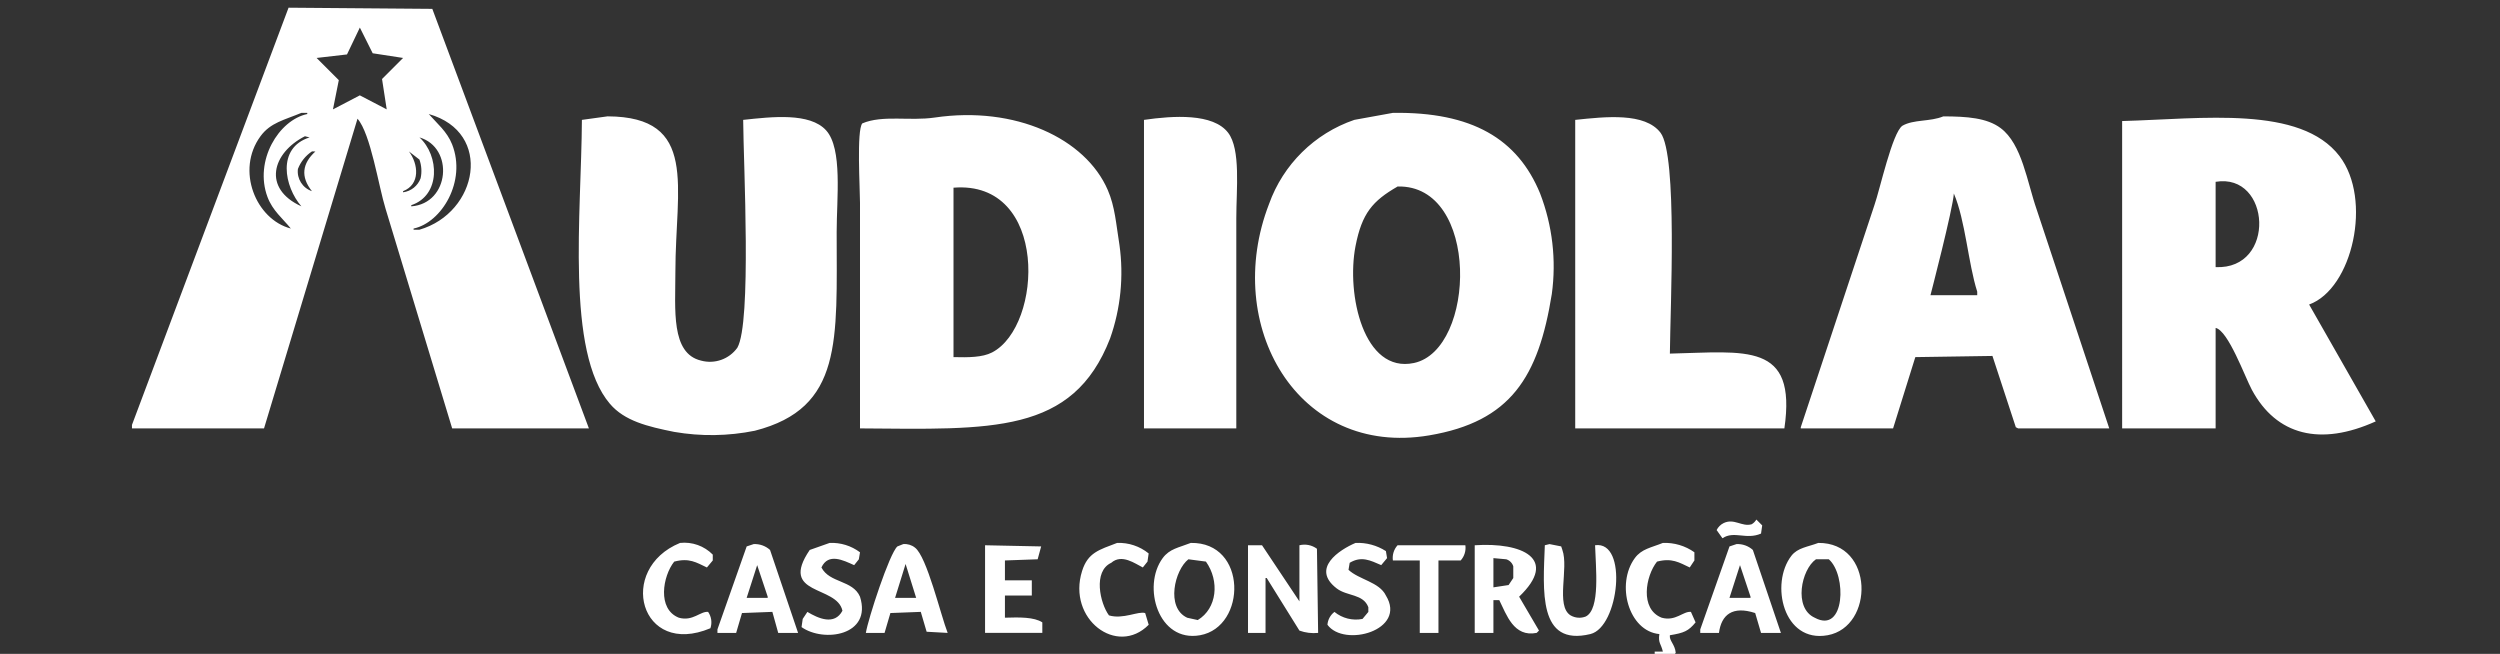 <?xml version="1.0" encoding="utf-8"?>
<!-- Generator: Adobe Illustrator 17.0.0, SVG Export Plug-In . SVG Version: 6.00 Build 0)  -->
<!DOCTYPE svg PUBLIC "-//W3C//DTD SVG 1.1//EN" "http://www.w3.org/Graphics/SVG/1.1/DTD/svg11.dtd">
<svg version="1.1" id="Camada_1" xmlns="http://www.w3.org/2000/svg" xmlns:xlink="http://www.w3.org/1999/xlink" x="0px" y="0px"
	 width="325px" height="85px" viewBox="0 0 325 85" enable-background="new 0 0 325 85" xml:space="preserve">
<rect x="0" y="0" width="325" height="85" fill="#333333" stroke="none"/>
<path id="Color_Fill_1" fill="#FFFFFF" d="M37.513,1L56.2,1.152l20.357,54.54H58.782l-8.66-28.561
	c-0.9-2.894-1.934-9.752-3.646-11.7L34.323,55.692H17.156v-0.456L37.513,1z M46.78,3.583l-1.671,3.494l-3.95,0.456l2.886,2.886
	l-0.76,3.8l3.494-1.823l3.494,1.823l-0.608-3.95L52.4,7.533l-3.95-0.608L46.78,3.583z M39.18,14.673
	c-2.229,0.934-4.013,1.259-5.317,3.038c-3.234,4.414-0.6,10.826,3.95,12c-1.076-1.323-2.376-2.333-3.038-4.1
	C33.014,20.9,36.242,15.6,39.944,14.825v-0.152h-0.76H39.18z M181.075,14.673c10.276-0.151,16.225,3.372,19.142,10.483
	c1.6,4.157,2.122,8.652,1.519,13.065C200,49.019,196.4,54.809,185.788,56.6c-17.1,2.893-26.919-14.311-20.813-30.08
	c1.838-5.145,5.92-9.171,11.09-10.938L181.075,14.673z M55.739,14.825c1.083,1.232,2.382,2.28,3.038,3.95
	c1.88,4.777-1.347,10.155-5.013,10.938v0.152h0.76c7.628-2.216,9.611-12.657,1.22-15.04L55.739,14.825z M78.983,15.125
	c11.868,0.052,8.817,9.148,8.817,20.209c0,4.907-0.613,10.614,3.342,11.546c1.765,0.479,3.642-0.187,4.71-1.671
	c1.877-3.245,0.8-23.807,0.76-29.625c3.7-0.4,8.672-0.981,10.787,1.367c2.15,2.388,1.367,8.8,1.367,13.217
	c0,14.081,0.838,22.882-10.634,25.827c-3.455,0.702-7.01,0.753-10.483,0.152c-3.484-0.7-6.454-1.422-8.356-3.646
	c-5.769-6.748-3.713-24.716-3.646-36.917L78.983,15.125z M111.8,55.692V26.371c0-1.89-0.455-9.456,0.3-10.331
	c2.644-1.124,6.161-0.279,9.419-0.76c10.474-1.543,19.591,2.72,22.491,9.42c0.944,2.183,1.071,4.367,1.519,7.14
	c0.575,4.09,0.158,8.259-1.215,12.154C139.465,56.492,128.9,55.819,111.8,55.692z M160.718,55.692h-12V15.585
	c3.828-0.555,8.991-0.88,10.939,1.671c1.657,2.17,1.064,7.349,1.063,11.09v27.346H160.718z M217.081,45.969
	c9.866-0.219,16.533-1.566,14.888,9.723h-27.191V15.585c3.928-0.415,9.063-0.988,11.091,1.671
	c2.231,2.931,1.266,22.696,1.215,28.713H217.081z M252.631,15.129c3.1,0.006,5.677,0.2,7.444,1.519
	c2.8,2.089,3.444,7.026,4.709,10.635c3.14,9.467,6.28,18.936,9.419,28.409h-11.846l-0.3-0.152l-3.039-9.267l-10.027,0.152
	l-2.891,9.267h-12V55.54l9.571-28.865c0.706-2,2.333-9.451,3.646-10.331c1.459-0.838,3.583-0.502,5.317-1.215L252.631,15.129z
	 M288.031,42.629v13.063h-12.153V15.736c10.437-0.288,23.18-2.066,28.257,4.558c4.3,5.613,1.708,17.24-3.95,19.294
	c2.886,5.067,5.773,10.131,8.66,15.192c-7.2,3.255-12.906,1.824-16.1-4.1c-0.904-1.669-3.063-7.692-4.714-8.053V42.629z
	 M39.64,17.711c-4.265,2.17-5.561,6.793-0.456,9.115c-2.223-2.545-3.232-7.61,1.063-8.963L39.64,17.711z M54.528,17.863
	c2.585,2.353,2.789,7.527-1.063,8.811v0.152C58.486,26.459,59.052,19.173,54.528,17.863z M40.551,19.686
	c-0.828,0.553-1.465,1.349-1.823,2.279c-0.155,1.273,0.607,2.48,1.823,2.887c-1.5-1.883-1.261-3.611,0.456-5.165L40.551,19.686
	L40.551,19.686z M53.16,19.686c1.236,1.641,1.5,4.29-0.76,5.165V25c1.039-0.137,1.917-0.839,2.279-1.823
	c0.179-0.808,0.126-1.651-0.152-2.431L53.16,19.686z M288.03,34.726c7.925,0.356,7.191-12.294,0-11.09V34.726z M123.956,24.4v22.025
	c1.916,0.047,3.753,0.045,5.014-0.608C135.6,42.383,136.352,23.4,123.956,24.4z M181.686,24.248
	c-3.242,1.865-4.64,3.471-5.469,7.748c-1.213,6.26,1.048,16.589,7.6,15.192c8.083-1.729,8.588-23.209-2.131-22.944V24.248z
	 M254,25.156c-0.116,1.977-3.039,13.217-3.039,13.217h6.077v-0.456C255.869,34.256,255.5,28.638,254,25.156z M228.326,67.542
	l0.76,0.76c-0.051,0.355-0.102,0.709-0.152,1.063c-1.946,0.848-3.5-0.411-5.014,0.608l-0.759-1.064
	c0.195-0.395,0.515-0.715,0.911-0.909c1.372-0.663,2.386,0.528,3.646,0.152C227.97,68.005,228.179,67.794,228.326,67.542z
	 M88.407,70.58c1.575-0.17,3.142,0.39,4.253,1.52v0.76l-0.76,0.912c-1.386-0.655-2.3-1.276-4.254-0.76
	c-1.49,1.874-2.243,6.173,0.608,7.292c1.812,0.505,2.791-0.864,3.8-0.76c0.432,0.621,0.543,1.411,0.3,2.127
	C83.207,85.516,80.143,73.969,88.407,70.58z M107.853,70.58c1.417-0.063,2.813,0.368,3.947,1.22
	c-0.051,0.304-0.102,0.608-0.152,0.912l-0.608,0.76c-1.423-0.643-3.365-1.628-4.254,0.3c1.058,2.052,4.066,1.612,5.014,3.8
	c1.594,5.048-4.71,6-7.6,3.95c0.051-0.355,0.101-0.709,0.152-1.063l0.608-0.912c1.424,0.854,3.521,1.793,4.558-0.152
	c-0.725-3.362-8.318-1.922-4.254-7.9L107.853,70.58z M145.225,70.58c1.487-0.058,2.945,0.428,4.1,1.367
	c-0.051,0.355-0.101,0.709-0.152,1.063l-0.608,0.76c-1.006-0.5-2.736-1.807-4.1-0.608c-2.4,1.105-1.464,5.259-0.3,6.837
	c1.83,0.551,3.838-0.592,4.709-0.3l0.456,1.519c-4.114,4.168-10.624-0.752-8.659-6.988C141.423,71.827,142.9,71.474,145.225,70.58z
	 M154.796,70.58c7.385-0.137,7.288,10.907,1.216,12c-5.448,0.982-7.567-6.361-4.862-10.027c0.904-1.223,2.077-1.353,3.65-1.973
	H154.796z M176.217,70.58c1.395-0.061,2.774,0.31,3.95,1.063c0.051,0.3,0.1,0.608,0.152,0.912l-0.76,0.911
	c-1.438-0.619-2.573-1.217-4.1-0.3c-0.051,0.304-0.101,0.608-0.152,0.912c1.348,1.273,4.021,1.584,4.861,3.342
	c2.78,4.525-5.426,6.787-7.6,3.8c0.051-0.662,0.383-1.27,0.912-1.671c1.018,0.834,2.355,1.168,3.646,0.912l0.759-0.912v-0.613
	c-0.66-1.746-2.757-1.408-4.1-2.431C170.368,73.9,174.133,71.469,176.217,70.58L176.217,70.58z M216.172,70.58
	c1.463-0.059,2.905,0.369,4.1,1.215v1.063l-0.607,0.912c-1.381-0.651-2.32-1.269-4.254-0.76c-1.493,1.874-2.26,6.168,0.608,7.292
	c1.812,0.505,2.791-0.864,3.8-0.76l0.607,1.367c-0.933,1.134-1.5,1.369-3.342,1.671c-0.111,0.7,0.673,1.209,0.76,2.279l-0.608,0.911
	c-0.685,0.231-1.417,0.283-2.127,0.152v-1.213h1.063c-0.233-1.038-0.636-1.107-0.455-2.279c-4.007-0.381-5.677-6.487-3.191-9.875
	C213.411,71.349,214.646,71.2,216.172,70.58L216.172,70.58z M236.378,70.58c7.271-0.064,7.283,10.895,1.215,12
	c-5.767,1.052-7.512-6.707-4.709-10.331C233.7,71.2,234.99,71.109,236.378,70.58z M97.978,70.732
	c0.782-0.038,1.547,0.235,2.127,0.76c1.215,3.595,2.43,7.191,3.646,10.786h-2.583c-0.253-0.911-0.507-1.823-0.76-2.735l-3.95,0.152
	L95.7,82.278h-2.432v-0.456l3.8-10.786L97.978,70.732z M117.424,70.732c0.546-0.05,1.09,0.114,1.519,0.456
	c1.555,1.156,3.358,8.821,4.254,11.09l-2.735-0.152c-0.253-0.861-0.506-1.722-0.76-2.583l-3.95,0.152l-0.759,2.583h-2.431
	c0.281-1.795,3.079-10.368,4.1-11.242L117.424,70.732z M171.356,82.278c-0.823,0.084-1.654-0.018-2.431-0.3l-4.254-6.837h-0.152
	v7.14h-2.279V70.884h1.823l4.862,7.292v-7.292c0.79-0.196,1.626-0.029,2.279,0.456C171.254,74.985,171.305,78.631,171.356,82.278
	L171.356,82.278z M194.144,78.024v4.254h-2.431V70.884c6.164-0.408,10.948,1.743,5.773,6.685l2.583,4.406l-0.3,0.3
	c-2.986,0.6-3.925-2.38-4.862-4.254h-0.759L194.144,78.024z M201.436,70.732l1.519,0.3c0.051,0.152,0.101,0.304,0.152,0.456
	c0.857,2.384-0.907,7.268,1.064,8.508c0.6,0.351,1.328,0.407,1.975,0.152c1.923-0.951,1.291-6.425,1.215-9.267
	c4.32-0.615,3.11,10.644-0.608,11.546c-6.837,1.659-6.143-5.677-5.925-11.546L201.436,70.732z M225.744,70.732
	c0.781-0.038,1.546,0.235,2.126,0.76c1.216,3.595,2.432,7.191,3.647,10.786h-2.583c-0.253-0.861-0.506-1.722-0.76-2.583
	c-2.944-0.963-4.4,0.213-4.709,2.583h-2.431v-0.456l3.8-10.786L225.744,70.732z M128.058,70.884l7.292,0.152
	c-0.152,0.557-0.304,1.114-0.455,1.671l-4.254,0.152v2.583h3.494v1.975h-3.494V80.3c1.885-0.062,3.8-0.089,4.861,0.608v1.367h-7.444
	V70.884z M190.498,70.884c0.098,0.716-0.125,1.438-0.608,1.975H187v9.419h-2.431v-9.419h-3.494
	c-0.098-0.716,0.124-1.438,0.607-1.975h8.818H190.498z M194.144,72.555v3.8l1.975-0.3c0.2-0.304,0.403-0.608,0.608-0.912v-1.525
	c-0.137-0.435-0.477-0.775-0.912-0.911L194.144,72.555z M154.492,72.707c-1.771,1.372-2.982,6.291-0.152,7.6l1.368,0.3
	c2.516-1.514,2.856-5.071,1.063-7.6L154.492,72.707z M236.074,72.707c-1.9,1.315-2.962,6.337-0.152,7.6
	c3.949,2.142,4.174-5.558,1.823-7.6H236.074z M117.727,73.315c-0.455,1.467-0.911,2.935-1.367,4.406h2.74L117.727,73.315z
	 M98.433,73.467l-1.367,4.253H99.8v-0.152L98.433,73.467z M226.199,73.467c-0.455,1.418-0.911,2.836-1.367,4.254h2.735v-0.153
	L226.199,73.467z"/>
</svg>
